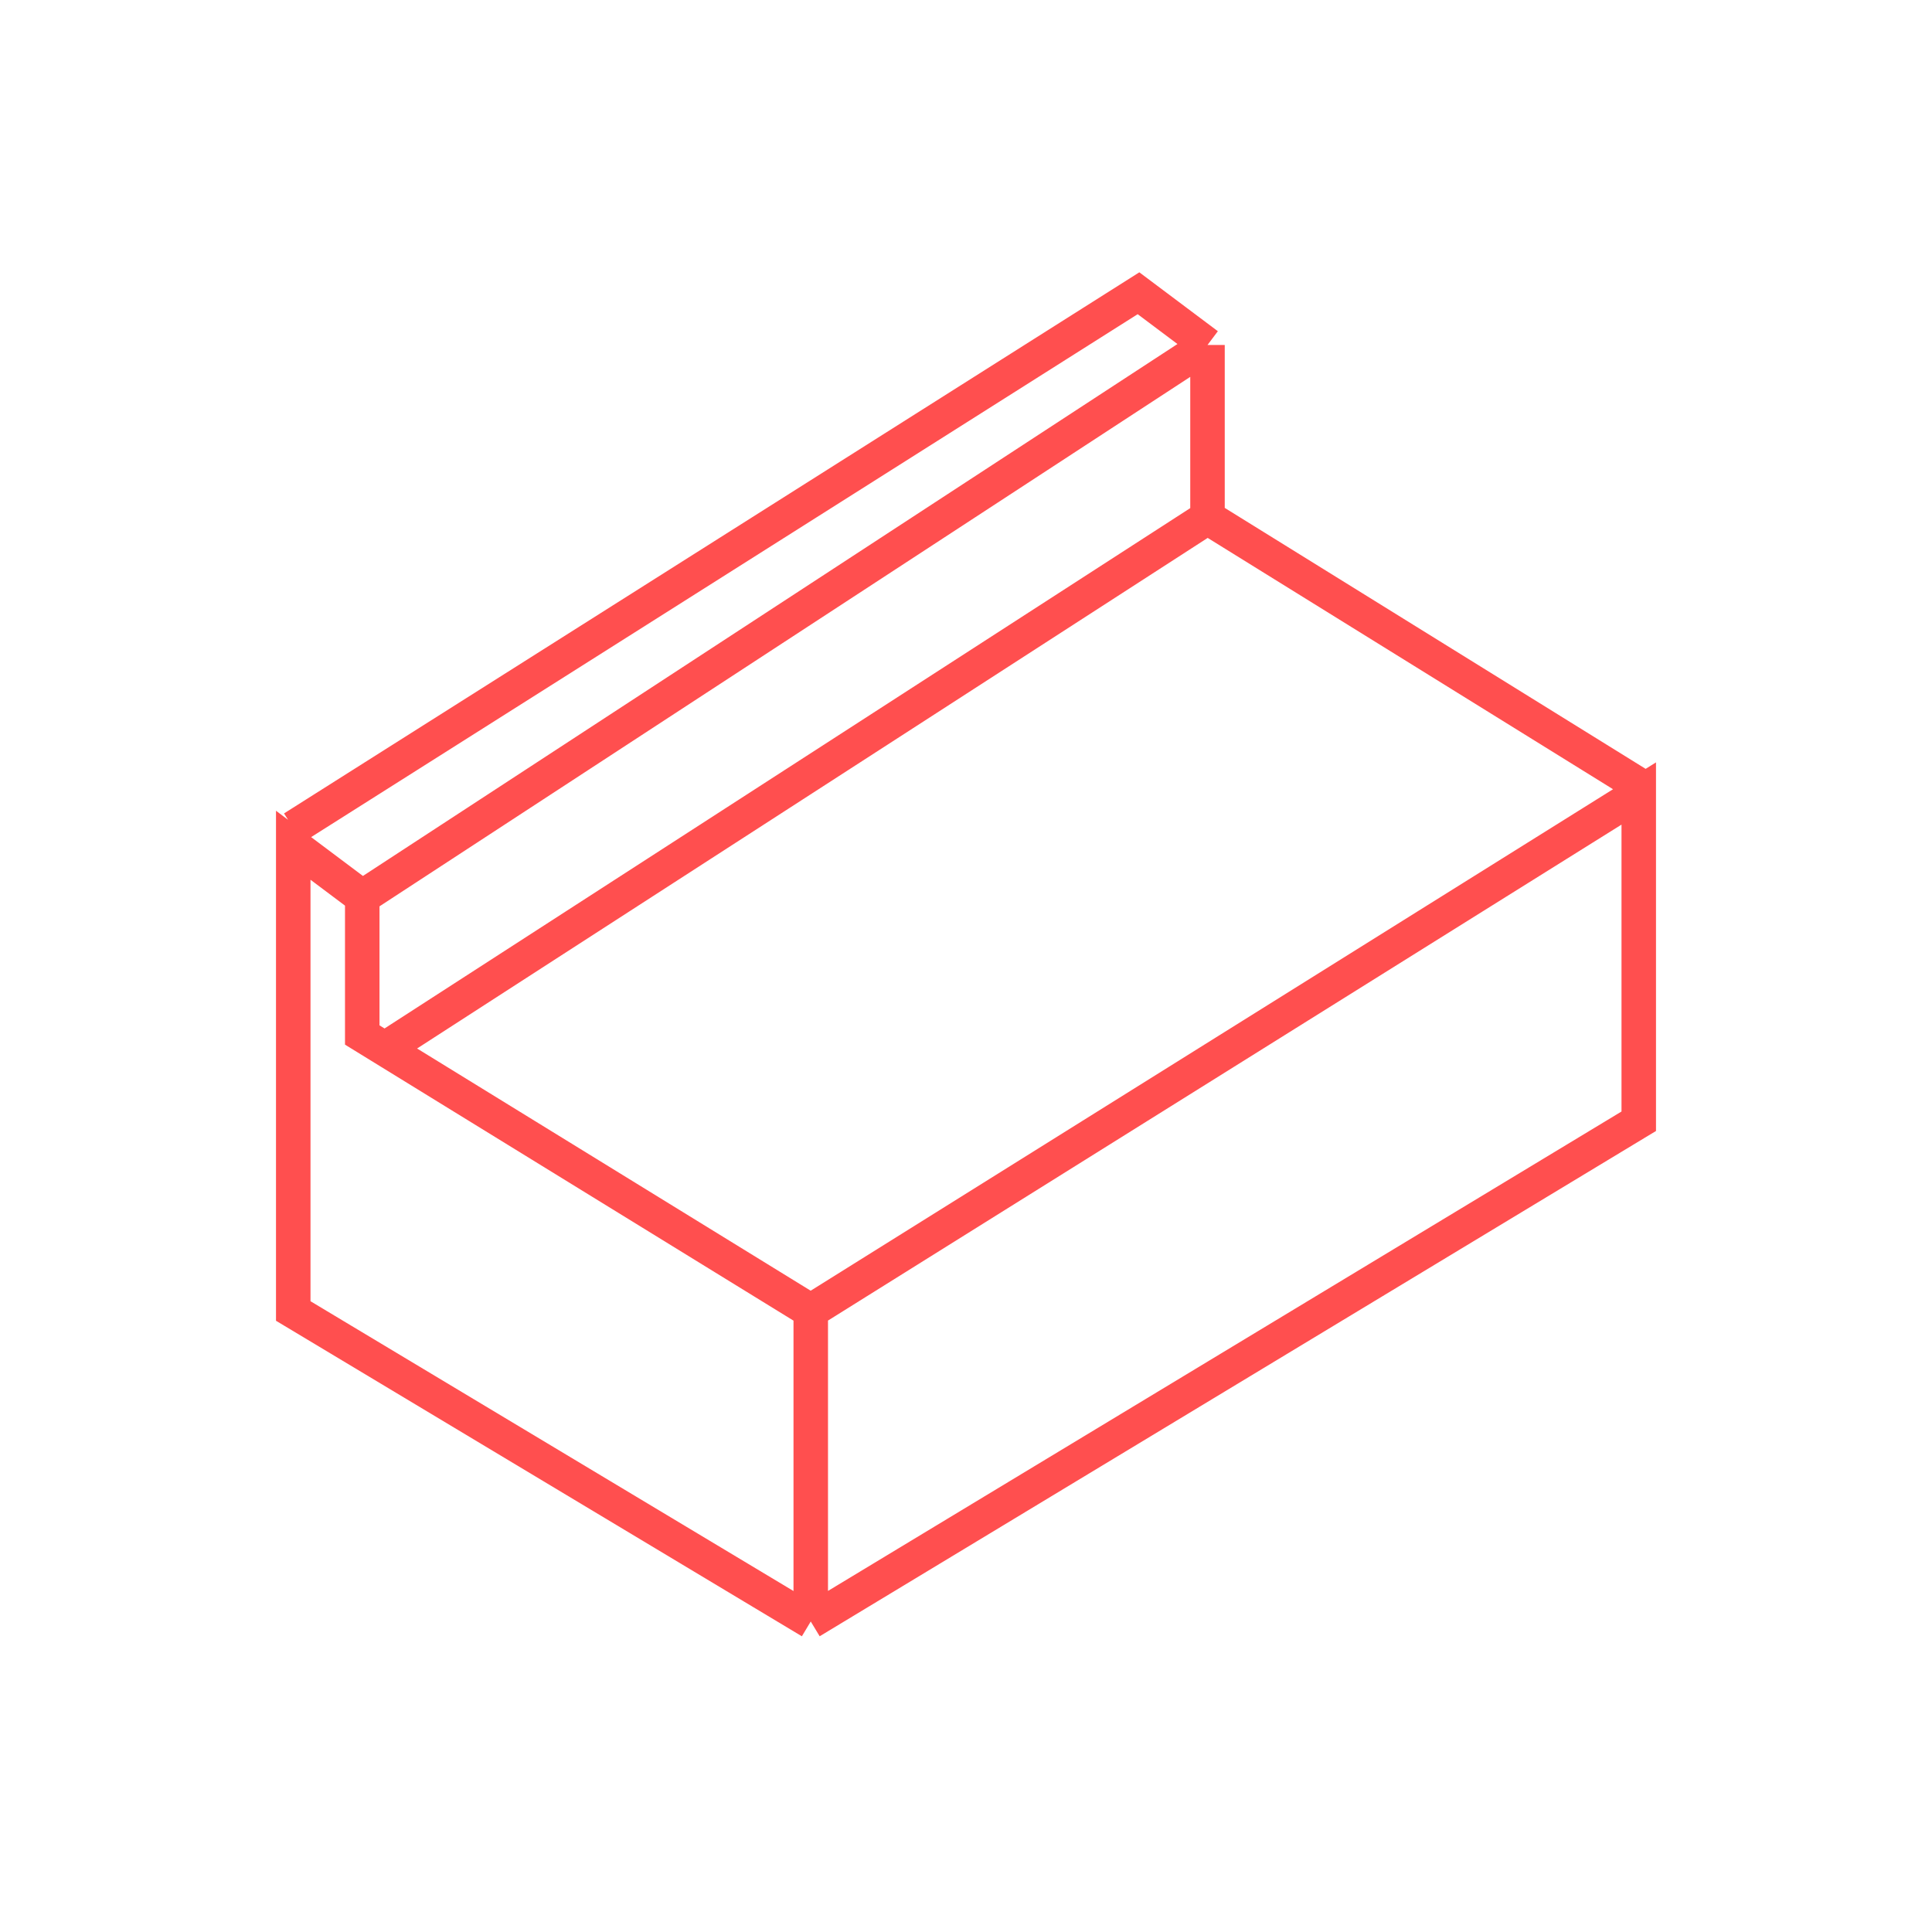 <svg width="112" height="112" viewBox="0 0 112 112" fill="none" xmlns="http://www.w3.org/2000/svg">
<path d="M47 94V76M47 94L17 76V49L21 52M47 94L95 65V46L47 76M47 76L21 60V52M21 52L70 20M95 45.5L70 30M70 30L22 61M70 30V20M17 48L66 17L70 20" stroke="#FF4F4F" stroke-width="2"/>
</svg>
